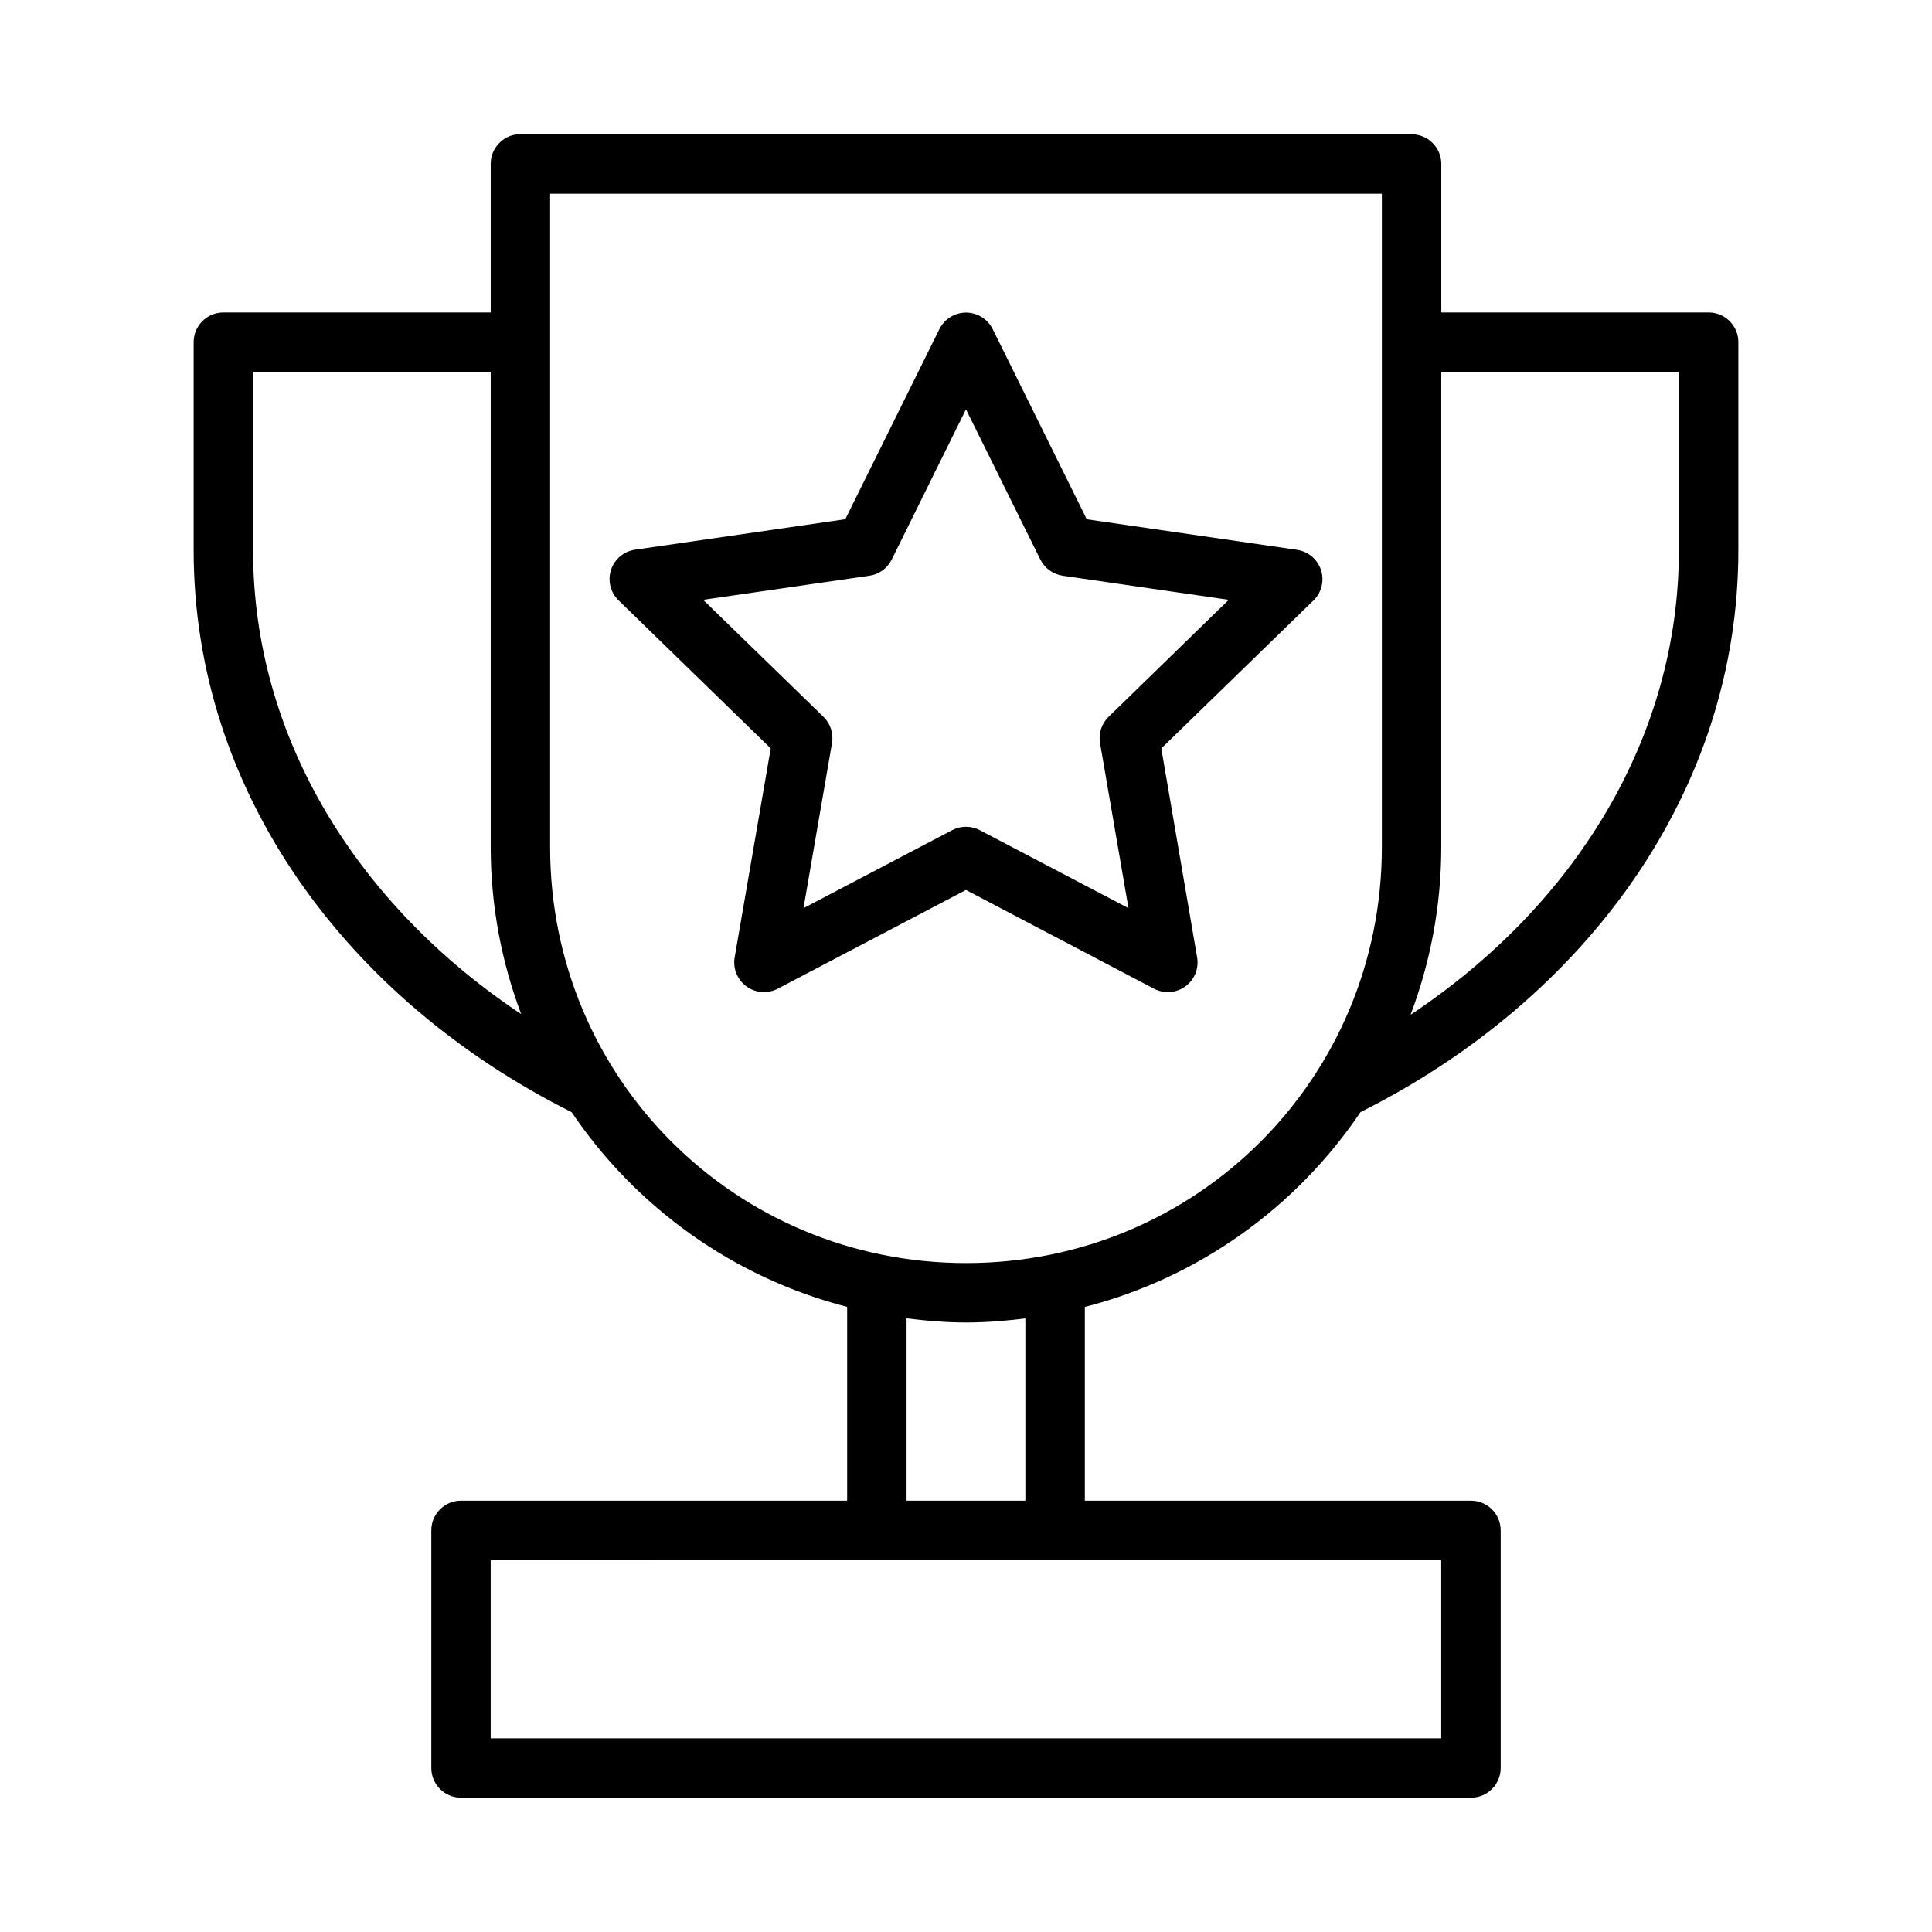 <?xml version="1.0" encoding="UTF-8"?>
<!-- Uploaded to: SVG Repo, www.svgrepo.com, Generator: SVG Repo Mixer Tools -->
<svg fill="#000000" width="800px" height="800px" version="1.1" viewBox="144 144 512 512" xmlns="http://www.w3.org/2000/svg">
 <g>
  <path d="m281.13 179.59c-4.023 0.402-7.09 3.793-7.086 7.84v39.375h-70.879c-4.348 0.02-7.859 3.555-7.844 7.902v55.09c0 63.887 40.336 118.93 100.17 148.94 16.973 25.145 42.777 43.816 73.016 51.598v51.352l-102.3 0.004c-4.371-0.016-7.922 3.531-7.902 7.902v62.914c-0.016 4.371 3.531 7.918 7.902 7.902h267.65c4.348-0.016 7.859-3.555 7.84-7.902v-62.914c0.016-4.348-3.492-7.887-7.84-7.902h-102.36v-51.336c30.258-7.773 56.078-26.465 73.047-51.629 59.82-30.012 100.14-85.047 100.14-148.93v-55.094c0.008-2.098-0.824-4.113-2.305-5.594-1.484-1.484-3.5-2.316-5.598-2.309h-70.82v-39.375c-0.016-4.324-3.516-7.824-7.84-7.84h-236.16c-0.273-0.016-0.543-0.016-0.816 0zm8.656 15.746h220.42v173.19c0 61.195-48.988 110.2-110.18 110.2-61.191 0-110.24-49-110.24-110.2zm-78.719 47.219h62.977v125.97c0 15.59 2.902 30.465 8.07 44.219-43.387-28.898-71.047-73.254-71.047-122.94zm314.88 0h62.977v47.246c0 49.742-27.637 94.227-71.109 123.12 5.211-13.809 8.133-28.746 8.133-44.406zm-141.7 250.82c5.18 0.645 10.418 1.094 15.773 1.094 5.336 0 10.555-0.434 15.715-1.078v48.309l-31.488-0.004zm-110.21 64.07 251.9-0.008v47.234h-251.9z"/>
  <path d="m397.04 227.42c-1.785 0.727-3.242 2.078-4.094 3.805l-24.934 50.371-55.73 8.078c-2.965 0.43-5.43 2.504-6.356 5.348-0.93 2.848-0.156 5.973 1.988 8.062l40.336 39.25-9.555 55.375v-0.004c-0.512 2.953 0.699 5.938 3.125 7.703 2.426 1.766 5.648 2 8.305 0.605l49.863-26.16 49.848 26.172v-0.004c2.656 1.387 5.867 1.148 8.289-0.609 2.422-1.762 3.633-4.738 3.129-7.688l-9.496-55.387 40.336-39.223v0.004c2.144-2.09 2.914-5.215 1.984-8.062-0.926-2.844-3.394-4.918-6.359-5.348l-55.711-8.094-24.93-50.391c-1.832-3.699-6.211-5.356-10.039-3.805zm2.953 25.051 19.707 39.809h0.004c1.148 2.312 3.359 3.918 5.922 4.293l44.004 6.387-31.836 30.996c-1.859 1.805-2.711 4.406-2.273 6.961l7.535 43.758-39.395-20.668c-2.305-1.211-5.055-1.207-7.352 0.008l-39.371 20.656 7.551-43.75h-0.004c0.441-2.559-0.41-5.168-2.273-6.977l-31.875-30.988 44.047-6.379h-0.004c2.57-0.371 4.793-1.98 5.941-4.305z"/>
 </g>
</svg>